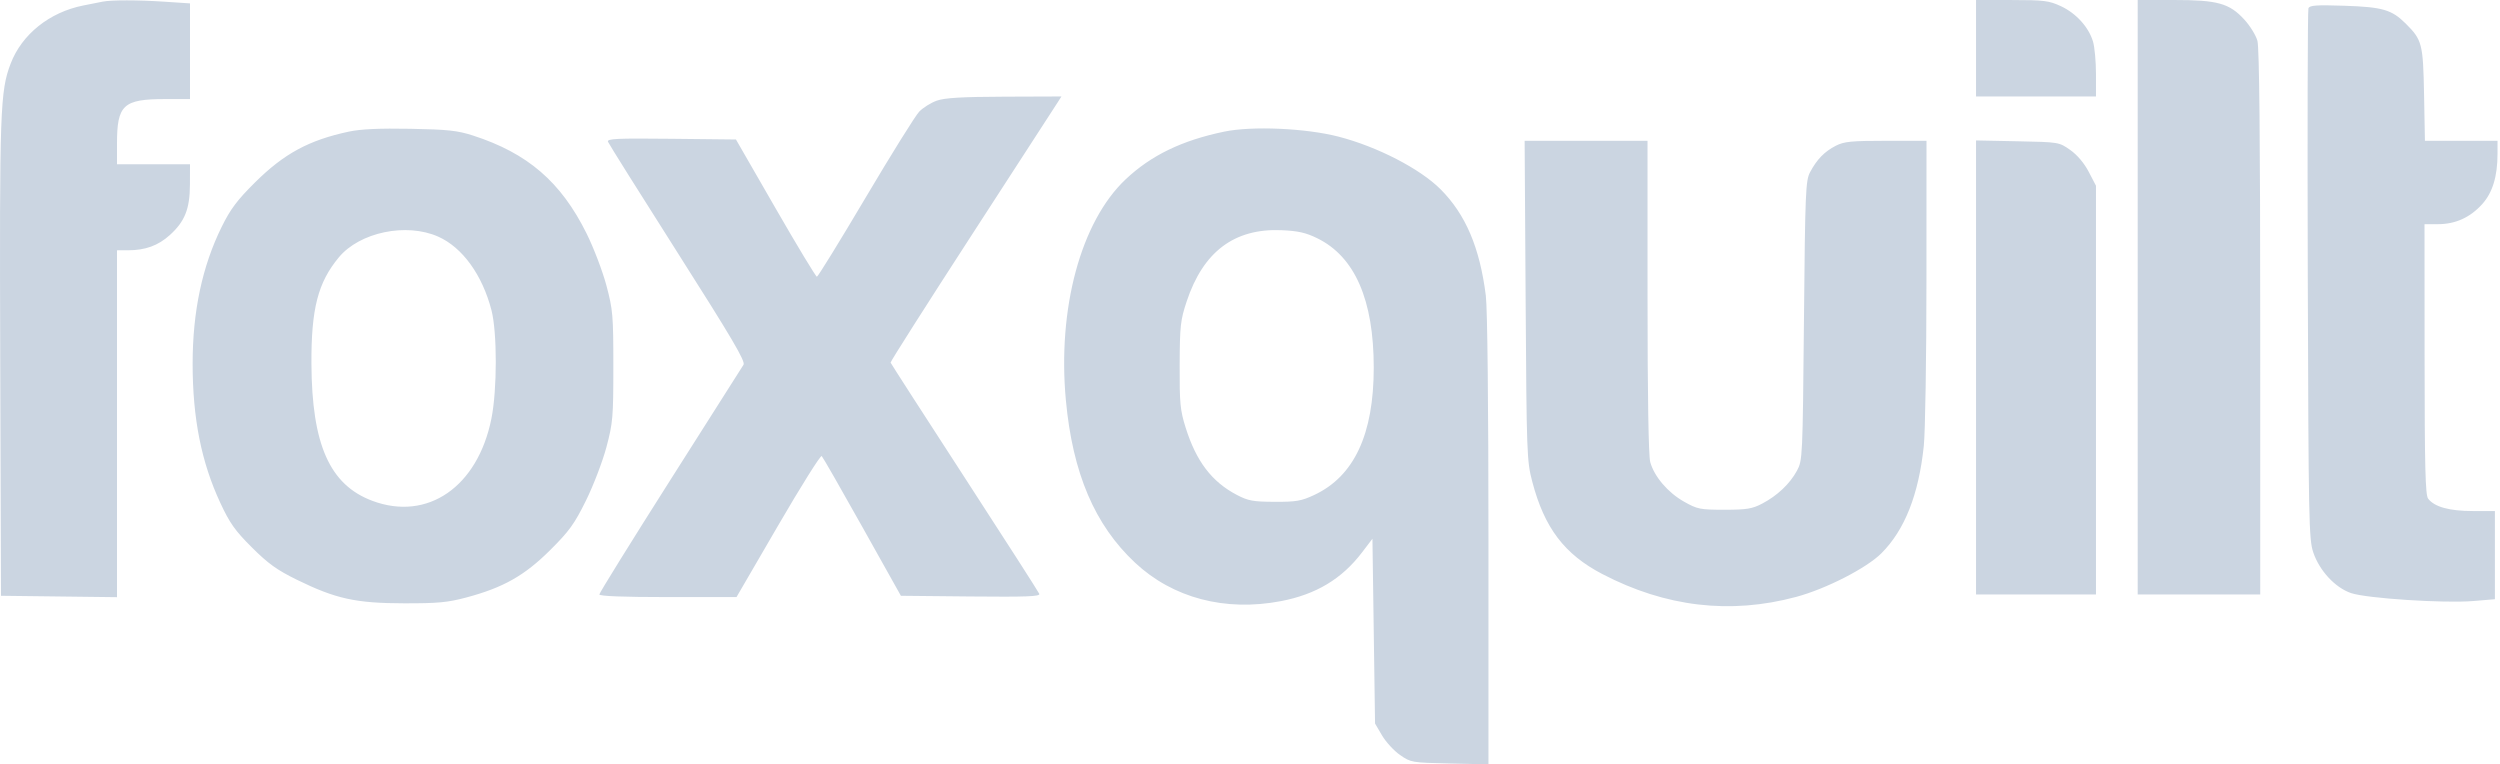 <svg width="157" height="48" viewBox="0 0 157 48" fill="none" xmlns="http://www.w3.org/2000/svg">
<path fill-rule="evenodd" clip-rule="evenodd" d="M6.447 0.103C6.266 0.138 5.714 0.248 5.218 0.347C3.105 0.77 1.371 2.159 0.671 3.99C0.008 5.72 -0.034 6.921 0.014 22.515L0.061 37.415L3.704 37.459L7.347 37.503V26.611V15.719L8.043 15.718C9.125 15.717 9.93 15.424 10.659 14.767C11.608 13.911 11.924 13.12 11.928 11.585L11.932 10.316H9.639H7.347V9.03C7.347 6.585 7.738 6.222 10.371 6.222H11.932V3.218V0.213L10.335 0.107C8.656 -0.004 6.997 -0.006 6.447 0.103ZM124.095 3.029V6.058H127.861H131.627V4.645C131.627 3.867 131.543 2.95 131.44 2.607C131.169 1.703 130.38 0.833 129.428 0.39C128.683 0.043 128.367 0.003 126.347 0.002L124.095 0V3.029ZM134.247 18.667V37.333H138.095H141.943L141.942 20.263C141.942 8.64 141.885 2.992 141.766 2.562C141.67 2.215 141.297 1.612 140.938 1.223C139.998 0.203 139.264 0 136.51 0H134.247V18.667ZM144.969 0.522C144.92 0.65 144.902 8.193 144.928 17.284C144.974 32.703 144.997 33.871 145.272 34.688C145.661 35.84 146.646 36.903 147.643 37.245C148.617 37.58 153.496 37.897 155.329 37.744L156.68 37.631V34.862V32.093H155.283C153.817 32.093 152.879 31.832 152.485 31.314C152.313 31.087 152.268 29.317 152.264 22.555L152.259 14.082L153.118 14.078C154.212 14.074 155.127 13.656 155.884 12.817C156.534 12.096 156.844 11.076 156.844 9.653V8.842H154.564H152.285L152.231 5.936C152.171 2.744 152.11 2.508 151.083 1.485C150.202 0.607 149.631 0.441 147.226 0.361C145.456 0.303 145.042 0.332 144.969 0.522ZM58.829 6.322C58.46 6.453 57.964 6.764 57.725 7.013C57.486 7.262 55.97 9.695 54.356 12.419C52.742 15.144 51.367 17.375 51.302 17.378C51.237 17.381 50.066 15.443 48.701 13.072L46.218 8.76L42.156 8.716C38.712 8.679 38.107 8.708 38.182 8.904C38.231 9.031 40.203 12.174 42.565 15.889C45.972 21.247 46.825 22.697 46.693 22.906C46.602 23.051 44.528 26.318 42.083 30.167C39.639 34.016 37.639 37.239 37.639 37.331C37.639 37.439 39.143 37.497 41.946 37.497H46.252L48.864 33.006C50.3 30.536 51.534 28.571 51.604 28.64C51.675 28.709 52.823 30.711 54.154 33.09L56.576 37.415L60.962 37.459C64.449 37.493 65.332 37.46 65.268 37.295C65.224 37.181 63.112 33.889 60.575 29.981C58.038 26.072 55.947 22.828 55.929 22.771C55.911 22.714 58.212 19.097 61.042 14.732C63.872 10.367 66.293 6.629 66.423 6.427L66.659 6.058L63.079 6.071C60.394 6.081 59.331 6.144 58.829 6.322ZM21.92 8.263C19.406 8.798 17.839 9.646 16.012 11.459C14.889 12.575 14.471 13.132 13.922 14.246C12.698 16.729 12.097 19.561 12.097 22.842C12.098 26.274 12.644 29.02 13.835 31.579C14.429 32.856 14.76 33.323 15.819 34.379C16.84 35.397 17.395 35.796 18.645 36.409C21.08 37.604 22.344 37.883 25.359 37.888C27.492 37.893 28.119 37.834 29.288 37.521C31.608 36.901 32.94 36.148 34.543 34.554C35.748 33.356 36.072 32.907 36.798 31.437C37.265 30.492 37.843 28.982 38.083 28.082C38.488 26.556 38.518 26.209 38.518 23.006C38.518 19.802 38.488 19.455 38.083 17.93C37.843 17.029 37.281 15.556 36.833 14.655C35.226 11.419 33.137 9.62 29.698 8.51C28.73 8.197 28.118 8.131 25.768 8.088C23.84 8.052 22.657 8.106 21.92 8.263ZM76.877 8.267C74.221 8.82 72.288 9.756 70.691 11.262C67.879 13.914 66.402 19.372 66.937 25.134C67.362 29.715 68.746 32.965 71.281 35.337C73.654 37.557 76.936 38.422 80.443 37.751C82.648 37.329 84.269 36.355 85.534 34.693L86.189 33.833L86.271 39.636L86.353 45.438L86.793 46.187C87.035 46.598 87.544 47.151 87.924 47.415C88.602 47.885 88.664 47.895 91.046 47.947L93.475 48V33.943C93.475 25.465 93.41 19.363 93.31 18.568C92.932 15.552 92.041 13.46 90.463 11.882C89.173 10.592 86.49 9.209 84.06 8.581C82.005 8.05 78.627 7.902 76.877 8.267ZM95.81 18.871C95.87 28.525 95.885 28.951 96.227 30.251C96.989 33.154 98.246 34.81 100.632 36.053C104.6 38.12 108.66 38.599 112.797 37.486C114.671 36.983 117.22 35.678 118.151 34.747C119.617 33.281 120.495 31.059 120.815 28C120.905 27.144 120.98 22.484 120.981 17.643L120.984 8.842H118.44C116.26 8.842 115.808 8.887 115.287 9.154C114.58 9.516 114.103 10.006 113.676 10.807C113.392 11.34 113.364 11.993 113.288 20.14C113.208 28.73 113.199 28.913 112.852 29.555C112.406 30.38 111.617 31.128 110.668 31.625C110.037 31.956 109.697 32.012 108.294 32.012C106.765 32.012 106.597 31.978 105.756 31.504C104.744 30.933 103.888 29.93 103.635 29.019C103.527 28.631 103.465 24.86 103.465 18.626L103.464 8.842H99.606H95.747L95.81 18.871ZM124.095 23.076V37.333H127.861H131.627V24.498V11.663L131.17 10.787C130.885 10.242 130.448 9.726 130.01 9.418C129.31 8.925 129.3 8.924 126.702 8.872L124.095 8.819V23.076ZM27.518 14.86C29.039 15.535 30.292 17.267 30.865 19.485C31.226 20.886 31.225 24.468 30.862 26.281C30.005 30.573 26.851 32.752 23.381 31.451C20.704 30.447 19.583 27.923 19.558 22.842C19.542 19.39 19.964 17.747 21.276 16.165C22.586 14.583 25.513 13.971 27.518 14.86ZM82.719 14.96C85.085 16.117 86.271 18.831 86.271 23.088C86.271 27.275 85.04 29.91 82.535 31.084C81.727 31.463 81.399 31.52 80.049 31.514C78.696 31.509 78.386 31.452 77.674 31.08C76.102 30.259 75.122 28.971 74.458 26.854C74.115 25.763 74.073 25.323 74.083 22.924C74.093 20.462 74.132 20.107 74.524 18.927C75.562 15.803 77.519 14.332 80.476 14.456C81.514 14.5 82.003 14.61 82.719 14.96Z" fill="#CBD5E1"/>
</svg>
